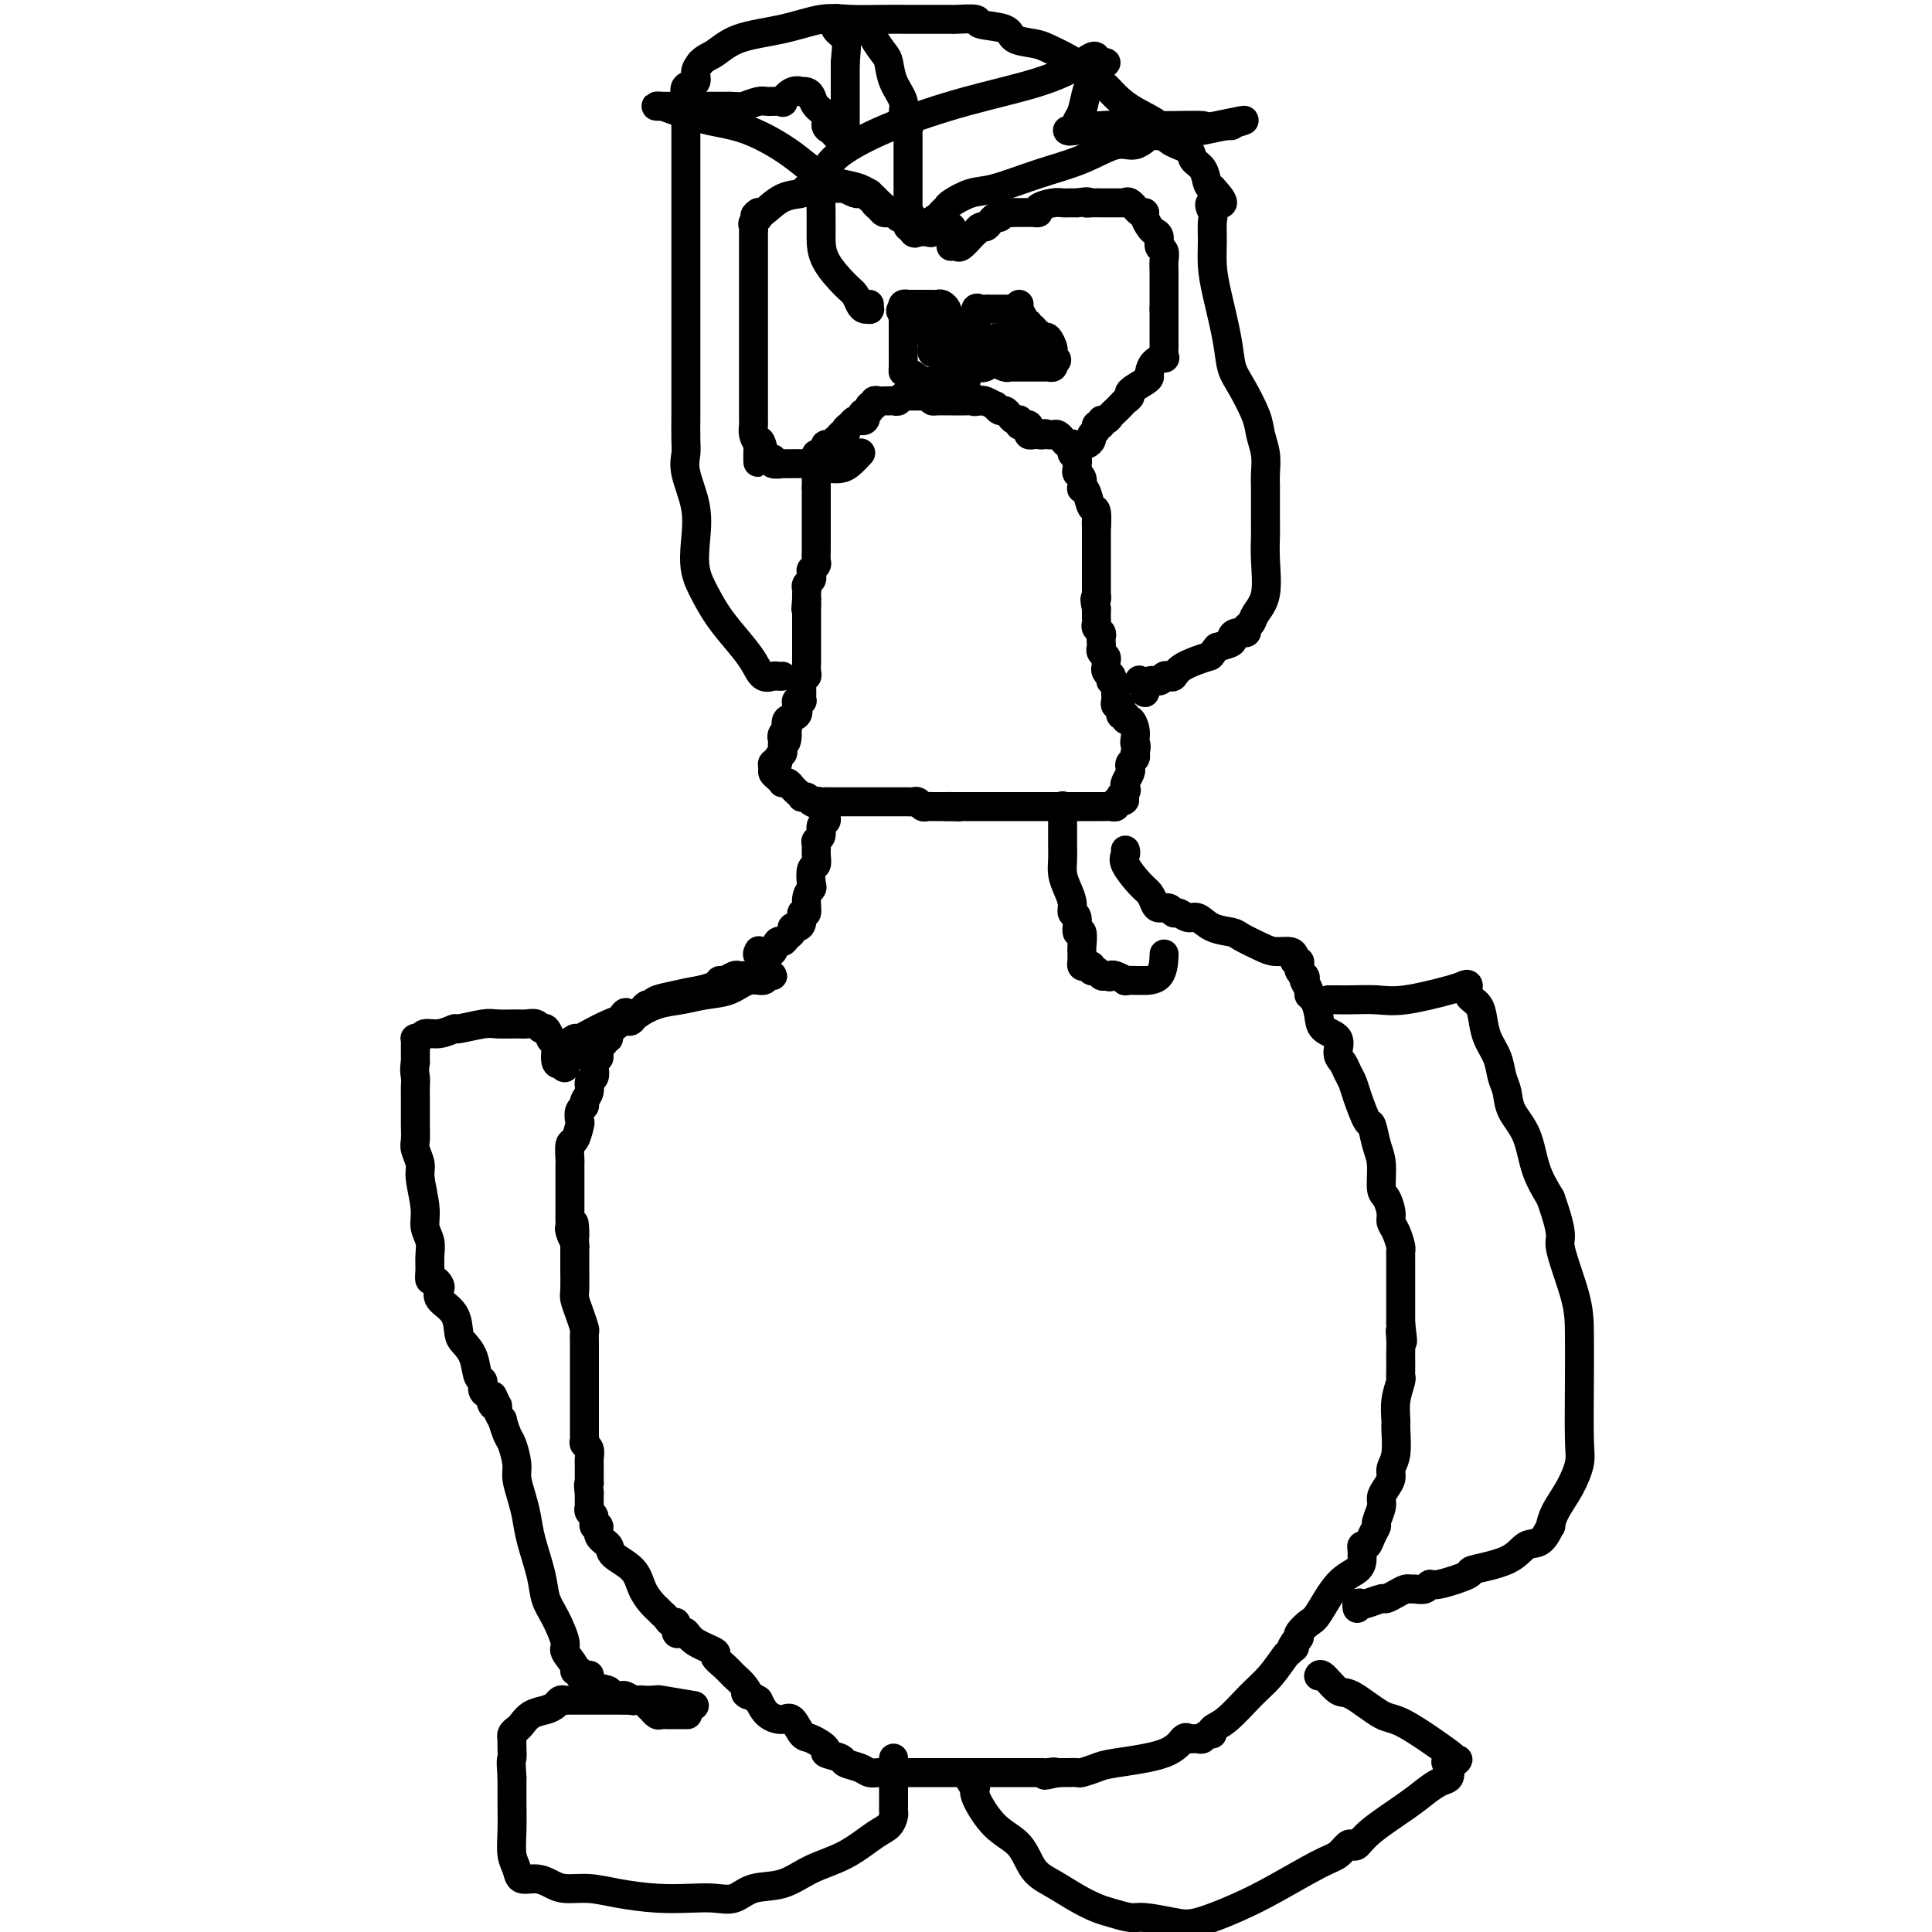 <svg viewBox='0 0 400 400' version='1.1' xmlns='http://www.w3.org/2000/svg' xmlns:xlink='http://www.w3.org/1999/xlink'><g fill='none' stroke='#000000' stroke-width='6' stroke-linecap='round' stroke-linejoin='round'><path d='M193,82c-0.334,-0.000 -0.668,-0.000 -1,0c-0.332,0.000 -0.663,0.000 -1,0c-0.337,-0.000 -0.682,-0.001 -1,0c-0.318,0.001 -0.610,0.004 -1,0c-0.390,-0.004 -0.878,-0.015 -1,0c-0.122,0.015 0.121,0.057 0,0c-0.121,-0.057 -0.606,-0.211 -1,0c-0.394,0.211 -0.697,0.789 -1,1c-0.303,0.211 -0.606,0.057 -1,0c-0.394,-0.057 -0.880,-0.016 -1,0c-0.120,0.016 0.127,0.008 0,0c-0.127,-0.008 -0.626,-0.017 -1,0c-0.374,0.017 -0.622,0.061 -1,0c-0.378,-0.061 -0.886,-0.226 -1,0c-0.114,0.226 0.165,0.844 0,1c-0.165,0.156 -0.775,-0.150 -1,0c-0.225,0.150 -0.064,0.757 0,1c0.064,0.243 0.032,0.121 0,0'/><path d='M180,85c-2.250,0.631 -1.376,0.708 -1,1c0.376,0.292 0.254,0.799 0,1c-0.254,0.201 -0.641,0.096 -1,0c-0.359,-0.096 -0.689,-0.185 -1,0c-0.311,0.185 -0.604,0.642 -1,1c-0.396,0.358 -0.895,0.617 -1,1c-0.105,0.383 0.184,0.891 0,1c-0.184,0.109 -0.842,-0.182 -1,0c-0.158,0.182 0.183,0.836 0,1c-0.183,0.164 -0.889,-0.162 -1,0c-0.111,0.162 0.373,0.813 0,1c-0.373,0.187 -1.602,-0.091 -2,0c-0.398,0.091 0.037,0.550 0,1c-0.037,0.450 -0.546,0.891 -1,1c-0.454,0.109 -0.854,-0.112 -1,0c-0.146,0.112 -0.039,0.559 0,1c0.039,0.441 0.011,0.878 0,1c-0.011,0.122 -0.003,-0.069 0,0c0.003,0.069 0.001,0.400 0,1c-0.001,0.600 -0.000,1.469 0,2c0.000,0.531 0.000,0.723 0,1c-0.000,0.277 -0.000,0.638 0,1'/><path d='M169,101c0.000,1.139 0.000,0.987 0,1c-0.000,0.013 -0.000,0.189 0,1c0.000,0.811 0.000,2.255 0,3c-0.000,0.745 -0.000,0.791 0,1c0.000,0.209 0.000,0.581 0,1c-0.000,0.419 -0.000,0.886 0,1c0.000,0.114 0.000,-0.124 0,0c-0.000,0.124 -0.000,0.612 0,1c0.000,0.388 0.000,0.677 0,1c-0.000,0.323 -0.000,0.682 0,1c0.000,0.318 0.001,0.596 0,1c-0.001,0.404 -0.004,0.935 0,1c0.004,0.065 0.015,-0.337 0,0c-0.015,0.337 -0.057,1.414 0,2c0.057,0.586 0.212,0.682 0,1c-0.212,0.318 -0.793,0.859 -1,1c-0.207,0.141 -0.041,-0.117 0,0c0.041,0.117 -0.041,0.609 0,1c0.041,0.391 0.207,0.682 0,1c-0.207,0.318 -0.788,0.663 -1,1c-0.212,0.337 -0.057,0.668 0,1c0.057,0.332 0.016,0.666 0,1c-0.016,0.334 -0.008,0.667 0,1'/><path d='M167,124c-0.309,3.732 -0.083,1.562 0,1c0.083,-0.562 0.022,0.483 0,1c-0.022,0.517 -0.006,0.506 0,1c0.006,0.494 0.002,1.494 0,2c-0.002,0.506 -0.000,0.516 0,1c0.000,0.484 0.000,1.440 0,2c-0.000,0.560 -0.000,0.724 0,1c0.000,0.276 0.000,0.664 0,1c-0.000,0.336 -0.000,0.618 0,1c0.000,0.382 0.001,0.863 0,1c-0.001,0.137 -0.004,-0.069 0,0c0.004,0.069 0.015,0.414 0,1c-0.015,0.586 -0.057,1.414 0,2c0.057,0.586 0.211,0.931 0,1c-0.211,0.069 -0.789,-0.136 -1,0c-0.211,0.136 -0.057,0.615 0,1c0.057,0.385 0.016,0.678 0,1c-0.016,0.322 -0.008,0.674 0,1c0.008,0.326 0.016,0.625 0,1c-0.016,0.375 -0.055,0.825 0,1c0.055,0.175 0.203,0.073 0,0c-0.203,-0.073 -0.759,-0.119 -1,0c-0.241,0.119 -0.168,0.403 0,1c0.168,0.597 0.430,1.507 0,2c-0.430,0.493 -1.551,0.569 -2,1c-0.449,0.431 -0.224,1.215 0,2'/><path d='M163,151c-0.558,4.421 0.047,1.972 0,1c-0.047,-0.972 -0.745,-0.468 -1,0c-0.255,0.468 -0.067,0.899 0,1c0.067,0.101 0.014,-0.128 0,0c-0.014,0.128 0.011,0.613 0,1c-0.011,0.387 -0.059,0.677 0,1c0.059,0.323 0.226,0.678 0,1c-0.226,0.322 -0.846,0.611 -1,1c-0.154,0.389 0.158,0.877 0,1c-0.158,0.123 -0.784,-0.121 -1,0c-0.216,0.121 -0.020,0.607 0,1c0.020,0.393 -0.135,0.693 0,1c0.135,0.307 0.561,0.621 1,1c0.439,0.379 0.891,0.822 1,1c0.109,0.178 -0.124,0.090 0,0c0.124,-0.090 0.607,-0.182 1,0c0.393,0.182 0.697,0.636 1,1c0.303,0.364 0.606,0.636 1,1c0.394,0.364 0.879,0.819 1,1c0.121,0.181 -0.121,0.087 0,0c0.121,-0.087 0.606,-0.168 1,0c0.394,0.168 0.697,0.584 1,1'/><path d='M168,166c1.416,0.928 0.957,0.249 1,0c0.043,-0.249 0.589,-0.067 1,0c0.411,0.067 0.688,0.018 1,0c0.312,-0.018 0.661,-0.005 1,0c0.339,0.005 0.669,0.001 1,0c0.331,-0.001 0.665,-0.000 1,0c0.335,0.000 0.672,0.000 1,0c0.328,-0.000 0.648,-0.000 1,0c0.352,0.000 0.737,0.000 1,0c0.263,-0.000 0.402,-0.000 1,0c0.598,0.000 1.653,0.000 2,0c0.347,-0.000 -0.013,-0.000 0,0c0.013,0.000 0.399,-0.000 1,0c0.601,0.000 1.418,0.000 2,0c0.582,-0.000 0.929,-0.000 1,0c0.071,0.000 -0.135,0.000 0,0c0.135,-0.000 0.610,-0.000 1,0c0.390,0.000 0.696,0.000 1,0c0.304,-0.000 0.606,-0.001 1,0c0.394,0.001 0.879,0.004 1,0c0.121,-0.004 -0.122,-0.015 0,0c0.122,0.015 0.610,0.057 1,0c0.390,-0.057 0.682,-0.211 1,0c0.318,0.211 0.663,0.789 1,1c0.337,0.211 0.668,0.057 1,0c0.332,-0.057 0.666,-0.015 1,0c0.334,0.015 0.667,0.004 1,0c0.333,-0.004 0.667,-0.001 1,0c0.333,0.001 0.667,0.001 1,0'/><path d='M196,167c4.571,0.155 1.998,0.041 1,0c-0.998,-0.041 -0.422,-0.011 0,0c0.422,0.011 0.692,0.003 1,0c0.308,-0.003 0.656,-0.001 1,0c0.344,0.001 0.684,0.000 1,0c0.316,-0.000 0.610,-0.000 1,0c0.390,0.000 0.878,0.000 1,0c0.122,-0.000 -0.122,-0.000 0,0c0.122,0.000 0.610,0.000 1,0c0.390,-0.000 0.682,-0.000 1,0c0.318,0.000 0.663,0.000 1,0c0.337,-0.000 0.667,-0.000 1,0c0.333,0.000 0.667,0.000 1,0c0.333,-0.000 0.663,-0.000 1,0c0.337,0.000 0.682,0.000 1,0c0.318,-0.000 0.609,-0.000 1,0c0.391,0.000 0.881,0.000 1,0c0.119,-0.000 -0.133,-0.000 0,0c0.133,0.000 0.651,0.000 1,0c0.349,-0.000 0.527,-0.000 1,0c0.473,0.000 1.240,0.000 2,0c0.760,-0.000 1.513,-0.000 2,0c0.487,0.000 0.708,0.000 1,0c0.292,0.000 0.655,-0.000 1,0c0.345,0.000 0.673,0.000 1,0'/><path d='M220,167c3.890,0.000 1.616,0.000 1,0c-0.616,-0.000 0.426,-0.000 1,0c0.574,0.000 0.679,0.000 1,0c0.321,-0.000 0.859,-0.000 1,0c0.141,0.000 -0.116,0.000 0,0c0.116,-0.000 0.605,-0.000 1,0c0.395,0.000 0.697,0.000 1,0c0.303,-0.000 0.606,-0.000 1,0c0.394,0.000 0.880,0.001 1,0c0.120,-0.001 -0.126,-0.004 0,0c0.126,0.004 0.625,0.015 1,0c0.375,-0.015 0.626,-0.056 1,0c0.374,0.056 0.870,0.207 1,0c0.130,-0.207 -0.106,-0.774 0,-1c0.106,-0.226 0.553,-0.113 1,0'/><path d='M232,166c1.797,-0.335 0.289,-0.671 0,-1c-0.289,-0.329 0.641,-0.651 1,-1c0.359,-0.349 0.148,-0.723 0,-1c-0.148,-0.277 -0.232,-0.455 0,-1c0.232,-0.545 0.780,-1.455 1,-2c0.220,-0.545 0.110,-0.723 0,-1c-0.110,-0.277 -0.222,-0.651 0,-1c0.222,-0.349 0.778,-0.671 1,-1c0.222,-0.329 0.111,-0.664 0,-1'/><path d='M235,156c0.467,-1.963 0.135,-1.870 0,-2c-0.135,-0.130 -0.074,-0.484 0,-1c0.074,-0.516 0.159,-1.194 0,-2c-0.159,-0.806 -0.563,-1.740 -1,-2c-0.437,-0.260 -0.905,0.156 -1,0c-0.095,-0.156 0.185,-0.882 0,-1c-0.185,-0.118 -0.834,0.372 -1,0c-0.166,-0.372 0.152,-1.605 0,-2c-0.152,-0.395 -0.773,0.049 -1,0c-0.227,-0.049 -0.061,-0.590 0,-1c0.061,-0.410 0.016,-0.687 0,-1c-0.016,-0.313 -0.005,-0.661 0,-1c0.005,-0.339 0.002,-0.670 0,-1'/><path d='M231,142c-0.841,-2.328 -0.943,-1.149 -1,-1c-0.057,0.149 -0.068,-0.734 0,-1c0.068,-0.266 0.215,0.083 0,0c-0.215,-0.083 -0.794,-0.600 -1,-1c-0.206,-0.400 -0.041,-0.685 0,-1c0.041,-0.315 -0.041,-0.662 0,-1c0.041,-0.338 0.207,-0.668 0,-1c-0.207,-0.332 -0.787,-0.666 -1,-1c-0.213,-0.334 -0.061,-0.667 0,-1c0.061,-0.333 0.030,-0.667 0,-1c-0.030,-0.333 -0.061,-0.666 0,-1c0.061,-0.334 0.212,-0.668 0,-1c-0.212,-0.332 -0.789,-0.663 -1,-1c-0.211,-0.337 -0.057,-0.682 0,-1c0.057,-0.318 0.015,-0.611 0,-1c-0.015,-0.389 -0.004,-0.874 0,-1c0.004,-0.126 0.001,0.107 0,0c-0.001,-0.107 -0.001,-0.553 0,-1'/><path d='M227,126c-0.619,-2.864 -0.166,-2.024 0,-2c0.166,0.024 0.044,-0.767 0,-1c-0.044,-0.233 -0.012,0.093 0,0c0.012,-0.093 0.003,-0.603 0,-1c-0.003,-0.397 -0.001,-0.680 0,-1c0.001,-0.320 0.000,-0.677 0,-1c-0.000,-0.323 -0.000,-0.611 0,-1c0.000,-0.389 0.000,-0.877 0,-1c-0.000,-0.123 -0.000,0.121 0,0c0.000,-0.121 0.000,-0.606 0,-1c-0.000,-0.394 -0.000,-0.697 0,-1c0.000,-0.303 0.000,-0.606 0,-1c-0.000,-0.394 -0.000,-0.879 0,-1c0.000,-0.121 0.000,0.122 0,0c-0.000,-0.122 -0.000,-0.610 0,-1c0.000,-0.390 0.000,-0.682 0,-1c-0.000,-0.318 -0.000,-0.663 0,-1c0.000,-0.337 0.000,-0.668 0,-1c-0.000,-0.332 -0.000,-0.666 0,-1'/><path d='M227,109c-0.013,-2.452 -0.046,-0.083 0,0c0.046,0.083 0.170,-2.119 0,-3c-0.170,-0.881 -0.633,-0.439 -1,-1c-0.367,-0.561 -0.638,-2.125 -1,-3c-0.362,-0.875 -0.815,-1.060 -1,-1c-0.185,0.060 -0.102,0.366 0,0c0.102,-0.366 0.223,-1.404 0,-2c-0.223,-0.596 -0.791,-0.751 -1,-1c-0.209,-0.249 -0.060,-0.592 0,-1c0.060,-0.408 0.030,-0.883 0,-1c-0.030,-0.117 -0.061,0.123 0,0c0.061,-0.123 0.213,-0.608 0,-1c-0.213,-0.392 -0.792,-0.693 -1,-1c-0.208,-0.307 -0.046,-0.622 0,-1c0.046,-0.378 -0.025,-0.818 0,-1c0.025,-0.182 0.147,-0.105 0,0c-0.147,0.105 -0.564,0.238 -1,0c-0.436,-0.238 -0.890,-0.848 -1,-1c-0.110,-0.152 0.125,0.155 0,0c-0.125,-0.155 -0.611,-0.773 -1,-1c-0.389,-0.227 -0.683,-0.065 -1,0c-0.317,0.065 -0.659,0.032 -1,0'/><path d='M217,90c-0.951,-0.465 -0.829,-0.127 -1,0c-0.171,0.127 -0.633,0.045 -1,0c-0.367,-0.045 -0.637,-0.051 -1,0c-0.363,0.051 -0.819,0.158 -1,0c-0.181,-0.158 -0.087,-0.582 0,-1c0.087,-0.418 0.167,-0.830 0,-1c-0.167,-0.170 -0.580,-0.098 -1,0c-0.420,0.098 -0.848,0.223 -1,0c-0.152,-0.223 -0.030,-0.795 0,-1c0.030,-0.205 -0.034,-0.045 0,0c0.034,0.045 0.164,-0.025 0,0c-0.164,0.025 -0.623,0.146 -1,0c-0.377,-0.146 -0.674,-0.560 -1,-1c-0.326,-0.440 -0.683,-0.906 -1,-1c-0.317,-0.094 -0.596,0.185 -1,0c-0.404,-0.185 -0.933,-0.833 -1,-1c-0.067,-0.167 0.328,0.147 0,0c-0.328,-0.147 -1.379,-0.756 -2,-1c-0.621,-0.244 -0.810,-0.122 -1,0'/><path d='M203,83c-2.340,-1.083 -1.191,-0.290 -1,0c0.191,0.290 -0.578,0.078 -1,0c-0.422,-0.078 -0.498,-0.021 -1,0c-0.502,0.021 -1.431,0.006 -2,0c-0.569,-0.006 -0.779,-0.003 -1,0c-0.221,0.003 -0.451,0.008 -1,0c-0.549,-0.008 -1.415,-0.027 -2,0c-0.585,0.027 -0.889,0.100 -1,0c-0.111,-0.100 -0.030,-0.373 0,-1c0.030,-0.627 0.009,-1.608 0,-2c-0.009,-0.392 -0.004,-0.196 0,0'/><path d='M200,49c-0.339,0.006 -0.679,0.012 -1,0c-0.321,-0.012 -0.625,-0.042 -1,0c-0.375,0.042 -0.822,0.155 -1,0c-0.178,-0.155 -0.089,-0.577 0,-1c0.089,-0.423 0.178,-0.845 0,-1c-0.178,-0.155 -0.621,-0.041 -1,0c-0.379,0.041 -0.693,0.011 -1,0c-0.307,-0.011 -0.607,-0.003 -1,0c-0.393,0.003 -0.879,0.001 -1,0c-0.121,-0.001 0.122,-0.000 0,0c-0.122,0.000 -0.610,0.000 -1,0c-0.390,-0.000 -0.683,-0.000 -1,0c-0.317,0.000 -0.659,0.000 -1,0'/><path d='M190,47c-1.714,-0.327 -0.998,-0.144 -1,0c-0.002,0.144 -0.723,0.250 -1,0c-0.277,-0.250 -0.112,-0.855 0,-1c0.112,-0.145 0.171,0.171 0,0c-0.171,-0.171 -0.572,-0.830 -1,-1c-0.428,-0.170 -0.884,0.151 -1,0c-0.116,-0.151 0.110,-0.772 0,-1c-0.110,-0.228 -0.554,-0.064 -1,0c-0.446,0.064 -0.894,0.029 -1,0c-0.106,-0.029 0.130,-0.050 0,0c-0.130,0.050 -0.627,0.171 -1,0c-0.373,-0.171 -0.622,-0.634 -1,-1c-0.378,-0.366 -0.885,-0.634 -1,-1c-0.115,-0.366 0.161,-0.829 0,-1c-0.161,-0.171 -0.760,-0.049 -1,0c-0.240,0.049 -0.120,0.024 0,0'/><path d='M180,41c-1.501,-1.156 -0.252,-1.046 0,-1c0.252,0.046 -0.492,0.026 -1,0c-0.508,-0.026 -0.780,-0.060 -1,0c-0.220,0.060 -0.388,0.212 -1,0c-0.612,-0.212 -1.669,-0.789 -2,-1c-0.331,-0.211 0.065,-0.057 0,0c-0.065,0.057 -0.592,0.015 -1,0c-0.408,-0.015 -0.699,-0.004 -1,0c-0.301,0.004 -0.614,0.000 -1,0c-0.386,-0.000 -0.847,0.004 -1,0c-0.153,-0.004 0.000,-0.014 0,0c-0.000,0.014 -0.154,0.054 -1,0c-0.846,-0.054 -2.384,-0.200 -3,0c-0.616,0.200 -0.309,0.747 -1,1c-0.691,0.253 -2.381,0.211 -4,1c-1.619,0.789 -3.166,2.407 -4,3c-0.834,0.593 -0.955,0.160 -1,0c-0.045,-0.160 -0.013,-0.046 0,0c0.013,0.046 0.006,0.023 0,0'/><path d='M157,44c-1.486,0.951 -0.202,0.828 0,1c0.202,0.172 -0.678,0.637 -1,1c-0.322,0.363 -0.086,0.622 0,1c0.086,0.378 0.023,0.875 0,1c-0.023,0.125 -0.006,-0.121 0,0c0.006,0.121 0.002,0.609 0,1c-0.002,0.391 -0.000,0.685 0,1c0.000,0.315 0.000,0.649 0,1c-0.000,0.351 -0.000,0.717 0,1c0.000,0.283 0.000,0.482 0,1c-0.000,0.518 -0.000,1.355 0,2c0.000,0.645 0.000,1.098 0,2c-0.000,0.902 -0.000,2.254 0,3c0.000,0.746 0.000,0.885 0,1c-0.000,0.115 -0.000,0.207 0,1c0.000,0.793 0.000,2.286 0,3c-0.000,0.714 0.000,0.649 0,1c-0.000,0.351 -0.000,1.119 0,2c0.000,0.881 0.000,1.874 0,2c-0.000,0.126 -0.000,-0.615 0,0c0.000,0.615 0.000,2.585 0,4c-0.000,1.415 -0.000,2.276 0,3c0.000,0.724 0.000,1.310 0,2c-0.000,0.690 -0.000,1.484 0,2c0.000,0.516 0.000,0.753 0,1c-0.000,0.247 -0.001,0.503 0,1c0.001,0.497 0.003,1.235 0,2c-0.003,0.765 -0.011,1.555 0,2c0.011,0.445 0.041,0.543 0,1c-0.041,0.457 -0.155,1.273 0,2c0.155,0.727 0.577,1.363 1,2'/><path d='M157,92c-0.064,7.377 -0.223,1.818 0,0c0.223,-1.818 0.828,0.105 1,1c0.172,0.895 -0.090,0.762 0,1c0.090,0.238 0.530,0.848 1,1c0.470,0.152 0.969,-0.156 1,0c0.031,0.156 -0.406,0.774 0,1c0.406,0.226 1.657,0.061 2,0c0.343,-0.061 -0.220,-0.017 0,0c0.220,0.017 1.225,0.008 2,0c0.775,-0.008 1.321,-0.016 2,0c0.679,0.016 1.490,0.057 2,0c0.510,-0.057 0.717,-0.211 1,0c0.283,0.211 0.642,0.787 1,1c0.358,0.213 0.716,0.064 1,0c0.284,-0.064 0.493,-0.042 1,0c0.507,0.042 1.311,0.104 2,0c0.689,-0.104 1.262,-0.374 2,-1c0.738,-0.626 1.639,-1.607 2,-2c0.361,-0.393 0.180,-0.196 0,0'/><path d='M197,51c-0.097,0.014 -0.194,0.028 0,0c0.194,-0.028 0.678,-0.097 1,0c0.322,0.097 0.482,0.362 1,0c0.518,-0.362 1.396,-1.350 2,-2c0.604,-0.650 0.935,-0.961 1,-1c0.065,-0.039 -0.137,0.196 0,0c0.137,-0.196 0.614,-0.822 1,-1c0.386,-0.178 0.681,0.092 1,0c0.319,-0.092 0.663,-0.547 1,-1c0.337,-0.453 0.668,-0.906 1,-1c0.332,-0.094 0.665,0.171 1,0c0.335,-0.171 0.671,-0.778 1,-1c0.329,-0.222 0.651,-0.060 1,0c0.349,0.060 0.725,0.017 1,0c0.275,-0.017 0.449,-0.007 1,0c0.551,0.007 1.477,0.012 2,0c0.523,-0.012 0.641,-0.042 1,0c0.359,0.042 0.960,0.155 1,0c0.040,-0.155 -0.481,-0.577 0,-1c0.481,-0.423 1.964,-0.845 3,-1c1.036,-0.155 1.625,-0.042 2,0c0.375,0.042 0.536,0.012 1,0c0.464,-0.012 1.232,-0.006 2,0'/><path d='M223,42c3.057,-0.464 2.199,-0.124 2,0c-0.199,0.124 0.261,0.033 1,0c0.739,-0.033 1.756,-0.009 2,0c0.244,0.009 -0.284,0.002 0,0c0.284,-0.002 1.382,-0.000 2,0c0.618,0.000 0.756,-0.002 1,0c0.244,0.002 0.594,0.008 1,0c0.406,-0.008 0.869,-0.031 1,0c0.131,0.031 -0.071,0.115 0,0c0.071,-0.115 0.414,-0.431 1,0c0.586,0.431 1.413,1.607 2,2c0.587,0.393 0.932,0.002 1,0c0.068,-0.002 -0.140,0.385 0,1c0.140,0.615 0.630,1.459 1,2c0.370,0.541 0.621,0.777 1,1c0.379,0.223 0.886,0.431 1,1c0.114,0.569 -0.166,1.499 0,2c0.166,0.501 0.776,0.572 1,1c0.224,0.428 0.060,1.214 0,2c-0.060,0.786 -0.016,1.573 0,2c0.016,0.427 0.004,0.496 0,1c-0.004,0.504 -0.001,1.445 0,2c0.001,0.555 0.000,0.726 0,1c-0.000,0.274 -0.000,0.651 0,1c0.000,0.349 0.000,0.671 0,1c-0.000,0.329 -0.000,0.665 0,1c0.000,0.335 0.000,0.667 0,1'/><path d='M241,64c0.000,2.010 0.000,1.035 0,1c-0.000,-0.035 -0.000,0.870 0,1c0.000,0.130 0.000,-0.513 0,0c-0.000,0.513 -0.001,2.184 0,3c0.001,0.816 0.002,0.778 0,1c-0.002,0.222 -0.007,0.702 0,1c0.007,0.298 0.026,0.412 0,1c-0.026,0.588 -0.098,1.649 0,2c0.098,0.351 0.365,-0.009 0,0c-0.365,0.009 -1.363,0.387 -2,1c-0.637,0.613 -0.912,1.459 -1,2c-0.088,0.541 0.012,0.775 0,1c-0.012,0.225 -0.136,0.442 -1,1c-0.864,0.558 -2.469,1.459 -3,2c-0.531,0.541 0.012,0.722 0,1c-0.012,0.278 -0.580,0.653 -1,1c-0.420,0.347 -0.691,0.666 -1,1c-0.309,0.334 -0.656,0.682 -1,1c-0.344,0.318 -0.685,0.606 -1,1c-0.315,0.394 -0.605,0.893 -1,1c-0.395,0.107 -0.894,-0.179 -1,0c-0.106,0.179 0.183,0.821 0,1c-0.183,0.179 -0.836,-0.106 -1,0c-0.164,0.106 0.163,0.603 0,1c-0.163,0.397 -0.814,0.695 -1,1c-0.186,0.305 0.094,0.618 0,1c-0.094,0.382 -0.561,0.834 -1,1c-0.439,0.166 -0.849,0.045 -1,0c-0.151,-0.045 -0.043,-0.013 0,0c0.043,0.013 0.022,0.006 0,0'/><path d='M224,92c-2.333,2.333 -1.167,1.167 0,0'/><path d='M210,64c-0.372,0.000 -0.744,0.000 -1,0c-0.256,-0.000 -0.397,-0.000 -1,0c-0.603,0.000 -1.667,0.001 -2,0c-0.333,-0.001 0.065,-0.002 0,0c-0.065,0.002 -0.592,0.009 -1,0c-0.408,-0.009 -0.698,-0.032 -1,0c-0.302,0.032 -0.616,0.121 -1,0c-0.384,-0.121 -0.839,-0.450 -1,0c-0.161,0.450 -0.029,1.679 0,2c0.029,0.321 -0.044,-0.264 0,0c0.044,0.264 0.204,1.379 0,2c-0.204,0.621 -0.773,0.749 -1,1c-0.227,0.251 -0.114,0.626 0,1'/><path d='M201,70c-0.314,0.881 -0.098,0.082 0,0c0.098,-0.082 0.078,0.552 0,1c-0.078,0.448 -0.214,0.709 0,1c0.214,0.291 0.778,0.613 1,1c0.222,0.387 0.100,0.839 0,1c-0.100,0.161 -0.180,0.029 0,0c0.180,-0.029 0.621,0.044 1,0c0.379,-0.044 0.697,-0.204 1,0c0.303,0.204 0.592,0.773 1,1c0.408,0.227 0.935,0.113 1,0c0.065,-0.113 -0.332,-0.227 0,0c0.332,0.227 1.393,0.793 2,1c0.607,0.207 0.762,0.056 1,0c0.238,-0.056 0.560,-0.015 1,0c0.440,0.015 0.996,0.004 1,0c0.004,-0.004 -0.546,-0.001 0,0c0.546,0.001 2.189,0.001 3,0c0.811,-0.001 0.792,-0.003 1,0c0.208,0.003 0.643,0.011 1,0c0.357,-0.011 0.634,-0.041 1,0c0.366,0.041 0.819,0.155 1,0c0.181,-0.155 0.091,-0.577 0,-1'/><path d='M218,75c1.546,-0.395 0.411,-0.884 0,-1c-0.411,-0.116 -0.099,0.140 0,0c0.099,-0.140 -0.016,-0.678 0,-1c0.016,-0.322 0.163,-0.430 0,-1c-0.163,-0.570 -0.636,-1.602 -1,-2c-0.364,-0.398 -0.618,-0.163 -1,0c-0.382,0.163 -0.891,0.255 -1,0c-0.109,-0.255 0.182,-0.857 0,-1c-0.182,-0.143 -0.837,0.173 -1,0c-0.163,-0.173 0.166,-0.834 0,-1c-0.166,-0.166 -0.828,0.162 -1,0c-0.172,-0.162 0.146,-0.813 0,-1c-0.146,-0.187 -0.756,0.089 -1,0c-0.244,-0.089 -0.122,-0.545 0,-1'/><path d='M212,66c-0.868,-1.287 -0.037,-0.005 0,0c0.037,0.005 -0.721,-1.268 -1,-2c-0.279,-0.732 -0.080,-0.923 0,-1c0.080,-0.077 0.040,-0.038 0,0'/><path d='M197,68c-0.030,-0.303 -0.060,-0.606 0,-1c0.060,-0.394 0.209,-0.880 0,-1c-0.209,-0.120 -0.777,0.126 -1,0c-0.223,-0.126 -0.101,-0.622 0,-1c0.101,-0.378 0.182,-0.637 0,-1c-0.182,-0.363 -0.626,-0.829 -1,-1c-0.374,-0.171 -0.678,-0.046 -1,0c-0.322,0.046 -0.663,0.012 -1,0c-0.337,-0.012 -0.669,-0.003 -1,0c-0.331,0.003 -0.662,0.001 -1,0c-0.338,-0.001 -0.683,-0.001 -1,0c-0.317,0.001 -0.607,0.003 -1,0c-0.393,-0.003 -0.889,-0.011 -1,0c-0.111,0.011 0.162,0.041 0,0c-0.162,-0.041 -0.761,-0.155 -1,0c-0.239,0.155 -0.120,0.577 0,1'/><path d='M187,64c-1.083,0.317 -0.290,0.610 0,1c0.290,0.390 0.078,0.878 0,1c-0.078,0.122 -0.021,-0.121 0,0c0.021,0.121 0.006,0.606 0,1c-0.006,0.394 -0.001,0.696 0,1c0.001,0.304 0.000,0.610 0,1c-0.000,0.390 -0.000,0.865 0,1c0.000,0.135 -0.000,-0.071 0,0c0.000,0.071 0.000,0.418 0,1c-0.000,0.582 -0.000,1.400 0,2c0.000,0.600 0.002,0.982 0,1c-0.002,0.018 -0.006,-0.330 0,0c0.006,0.330 0.022,1.336 0,2c-0.022,0.664 -0.083,0.987 0,1c0.083,0.013 0.309,-0.282 1,0c0.691,0.282 1.845,1.141 3,2'/><path d='M191,79c0.698,0.464 0.442,0.124 1,0c0.558,-0.124 1.929,-0.032 3,0c1.071,0.032 1.842,0.006 2,0c0.158,-0.006 -0.297,0.010 0,0c0.297,-0.010 1.347,-0.044 2,0c0.653,0.044 0.908,0.167 1,0c0.092,-0.167 0.022,-0.623 0,-1c-0.022,-0.377 0.004,-0.675 0,-1c-0.004,-0.325 -0.039,-0.679 0,-1c0.039,-0.321 0.150,-0.611 0,-1c-0.150,-0.389 -0.561,-0.878 -1,-1c-0.439,-0.122 -0.905,0.121 -1,0c-0.095,-0.121 0.182,-0.607 0,-1c-0.182,-0.393 -0.822,-0.693 -1,-1c-0.178,-0.307 0.106,-0.621 0,-1c-0.106,-0.379 -0.602,-0.823 -1,-1c-0.398,-0.177 -0.699,-0.089 -1,0'/><path d='M195,70c-0.616,-1.210 -0.155,0.265 0,1c0.155,0.735 0.003,0.730 0,1c-0.003,0.270 0.143,0.815 0,1c-0.143,0.185 -0.574,0.008 -1,0c-0.426,-0.008 -0.845,0.152 -1,0c-0.155,-0.152 -0.044,-0.615 0,-1c0.044,-0.385 0.022,-0.693 0,-1'/><path d='M193,71c-0.249,-0.502 0.129,-0.759 0,-1c-0.129,-0.241 -0.766,-0.468 -1,-1c-0.234,-0.532 -0.064,-1.369 0,-2c0.064,-0.631 0.021,-1.055 0,-1c-0.021,0.055 -0.021,0.590 0,1c0.021,0.410 0.064,0.694 0,1c-0.064,0.306 -0.234,0.632 0,1c0.234,0.368 0.871,0.777 1,1c0.129,0.223 -0.250,0.260 0,1c0.250,0.740 1.128,2.184 2,3c0.872,0.816 1.738,1.003 2,1c0.262,-0.003 -0.079,-0.197 0,0c0.079,0.197 0.580,0.784 1,1c0.420,0.216 0.760,0.059 1,0c0.240,-0.059 0.379,-0.021 1,0c0.621,0.021 1.723,0.026 2,0c0.277,-0.026 -0.272,-0.084 0,0c0.272,0.084 1.363,0.310 2,0c0.637,-0.310 0.818,-1.155 1,-2'/><path d='M205,74c1.309,-0.266 1.083,0.070 1,0c-0.083,-0.070 -0.022,-0.544 0,-1c0.022,-0.456 0.006,-0.892 0,-1c-0.006,-0.108 -0.002,0.112 0,0c0.002,-0.112 0.001,-0.556 0,-1'/><path d='M206,71c0.106,-0.685 -0.130,-0.898 0,-1c0.130,-0.102 0.627,-0.094 1,0c0.373,0.094 0.621,0.274 1,0c0.379,-0.274 0.890,-1.002 1,-1c0.110,0.002 -0.181,0.735 0,1c0.181,0.265 0.832,0.061 1,0c0.168,-0.061 -0.148,0.022 0,0c0.148,-0.022 0.761,-0.150 1,0c0.239,0.150 0.103,0.579 0,1c-0.103,0.421 -0.172,0.835 0,1c0.172,0.165 0.586,0.083 1,0'/><path d='M212,72c1.156,0.156 1.044,0.044 1,0c-0.044,-0.044 -0.022,-0.022 0,0'/><path d='M171,166c0.001,0.447 0.001,0.893 0,1c-0.001,0.107 -0.004,-0.127 0,0c0.004,0.127 0.016,0.615 0,1c-0.016,0.385 -0.061,0.667 0,1c0.061,0.333 0.227,0.719 0,1c-0.227,0.281 -0.846,0.459 -1,1c-0.154,0.541 0.156,1.445 0,2c-0.156,0.555 -0.777,0.763 -1,1c-0.223,0.237 -0.046,0.505 0,1c0.046,0.495 -0.039,1.217 0,2c0.039,0.783 0.203,1.626 0,2c-0.203,0.374 -0.771,0.280 -1,1c-0.229,0.720 -0.118,2.254 0,3c0.118,0.746 0.243,0.704 0,1c-0.243,0.296 -0.852,0.931 -1,2c-0.148,1.069 0.167,2.573 0,3c-0.167,0.427 -0.814,-0.222 -1,0c-0.186,0.222 0.091,1.316 0,2c-0.091,0.684 -0.549,0.958 -1,1c-0.451,0.042 -0.894,-0.148 -1,0c-0.106,0.148 0.126,0.636 0,1c-0.126,0.364 -0.611,0.605 -1,1c-0.389,0.395 -0.682,0.943 -1,1c-0.318,0.057 -0.660,-0.377 -1,0c-0.340,0.377 -0.679,1.565 -1,2c-0.321,0.435 -0.625,0.117 -1,0c-0.375,-0.117 -0.821,-0.033 -1,0c-0.179,0.033 -0.089,0.017 0,0'/><path d='M158,197c-1.622,1.244 -1.178,0.356 -1,0c0.178,-0.356 0.089,-0.178 0,0'/><path d='M220,167c0.000,-0.155 0.000,-0.309 0,0c-0.000,0.309 -0.001,1.083 0,2c0.001,0.917 0.003,1.978 0,3c-0.003,1.022 -0.011,2.006 0,3c0.011,0.994 0.040,1.997 0,3c-0.040,1.003 -0.150,2.007 0,3c0.150,0.993 0.561,1.977 1,3c0.439,1.023 0.906,2.085 1,3c0.094,0.915 -0.185,1.681 0,2c0.185,0.319 0.834,0.190 1,1c0.166,0.810 -0.152,2.560 0,3c0.152,0.440 0.773,-0.429 1,0c0.227,0.429 0.060,2.157 0,3c-0.060,0.843 -0.013,0.800 0,1c0.013,0.200 -0.007,0.641 0,1c0.007,0.359 0.039,0.636 0,1c-0.039,0.364 -0.151,0.814 0,1c0.151,0.186 0.565,0.106 1,0c0.435,-0.106 0.890,-0.238 1,0c0.110,0.238 -0.125,0.847 0,1c0.125,0.153 0.611,-0.151 1,0c0.389,0.151 0.683,0.757 1,1c0.317,0.243 0.659,0.121 1,0'/><path d='M229,202c0.974,0.480 0.910,0.181 1,0c0.090,-0.181 0.336,-0.245 1,0c0.664,0.245 1.747,0.797 2,1c0.253,0.203 -0.325,0.057 0,0c0.325,-0.057 1.551,-0.026 3,0c1.449,0.026 3.121,0.045 4,-1c0.879,-1.045 0.965,-3.156 1,-4c0.035,-0.844 0.017,-0.422 0,0'/><path d='M233,176c0.077,0.305 0.153,0.610 0,1c-0.153,0.390 -0.537,0.865 0,2c0.537,1.135 1.993,2.930 3,4c1.007,1.070 1.565,1.415 2,2c0.435,0.585 0.746,1.409 1,2c0.254,0.591 0.452,0.947 1,1c0.548,0.053 1.445,-0.198 2,0c0.555,0.198 0.769,0.844 1,1c0.231,0.156 0.478,-0.179 1,0c0.522,0.179 1.317,0.873 2,1c0.683,0.127 1.254,-0.313 2,0c0.746,0.313 1.669,1.380 3,2c1.331,0.620 3.071,0.792 4,1c0.929,0.208 1.048,0.451 2,1c0.952,0.549 2.737,1.405 4,2c1.263,0.595 2.002,0.929 3,1c0.998,0.071 2.253,-0.122 3,0c0.747,0.122 0.984,0.557 1,1c0.016,0.443 -0.189,0.892 0,1c0.189,0.108 0.772,-0.126 1,0c0.228,0.126 0.100,0.611 0,1c-0.100,0.389 -0.171,0.683 0,1c0.171,0.317 0.586,0.659 1,1'/><path d='M270,202c0.481,0.741 0.184,0.095 0,0c-0.184,-0.095 -0.256,0.361 0,1c0.256,0.639 0.840,1.459 1,2c0.160,0.541 -0.103,0.801 0,1c0.103,0.199 0.573,0.336 1,1c0.427,0.664 0.811,1.854 1,3c0.189,1.146 0.183,2.246 1,3c0.817,0.754 2.457,1.160 3,2c0.543,0.840 -0.010,2.112 0,3c0.010,0.888 0.584,1.391 1,2c0.416,0.609 0.675,1.323 1,2c0.325,0.677 0.717,1.318 1,2c0.283,0.682 0.458,1.405 1,3c0.542,1.595 1.451,4.063 2,5c0.549,0.937 0.738,0.343 1,1c0.262,0.657 0.596,2.564 1,4c0.404,1.436 0.878,2.401 1,4c0.122,1.599 -0.108,3.831 0,5c0.108,1.169 0.555,1.276 1,2c0.445,0.724 0.890,2.064 1,3c0.110,0.936 -0.114,1.467 0,2c0.114,0.533 0.566,1.068 1,2c0.434,0.932 0.848,2.261 1,3c0.152,0.739 0.041,0.889 0,1c-0.041,0.111 -0.011,0.184 0,1c0.011,0.816 0.003,2.376 0,3c-0.003,0.624 -0.001,0.314 0,1c0.001,0.686 0.000,2.370 0,4c-0.000,1.630 -0.000,3.208 0,4c0.000,0.792 0.000,0.798 0,1c-0.000,0.202 -0.000,0.601 0,1'/><path d='M290,274c0.774,6.164 0.207,3.074 0,2c-0.207,-1.074 -0.056,-0.130 0,1c0.056,1.130 0.016,2.447 0,3c-0.016,0.553 -0.008,0.341 0,1c0.008,0.659 0.016,2.187 0,3c-0.016,0.813 -0.057,0.911 0,1c0.057,0.089 0.213,0.170 0,1c-0.213,0.830 -0.793,2.411 -1,4c-0.207,1.589 -0.041,3.188 0,4c0.041,0.812 -0.044,0.836 0,2c0.044,1.164 0.218,3.467 0,5c-0.218,1.533 -0.828,2.296 -1,3c-0.172,0.704 0.093,1.348 0,2c-0.093,0.652 -0.546,1.312 -1,2c-0.454,0.688 -0.909,1.405 -1,2c-0.091,0.595 0.183,1.067 0,2c-0.183,0.933 -0.823,2.326 -1,3c-0.177,0.674 0.110,0.628 0,1c-0.110,0.372 -0.618,1.160 -1,2c-0.382,0.840 -0.638,1.730 -1,2c-0.362,0.270 -0.830,-0.079 -1,0c-0.170,0.079 -0.043,0.587 0,1c0.043,0.413 0.002,0.730 0,1c-0.002,0.270 0.036,0.491 0,1c-0.036,0.509 -0.147,1.306 -1,2c-0.853,0.694 -2.450,1.285 -4,3c-1.550,1.715 -3.055,4.552 -4,6c-0.945,1.448 -1.331,1.505 -2,2c-0.669,0.495 -1.620,1.427 -2,2c-0.380,0.573 -0.190,0.786 0,1'/><path d='M269,339c-2.853,4.339 -1.484,1.685 -1,1c0.484,-0.685 0.083,0.599 0,1c-0.083,0.401 0.153,-0.082 0,0c-0.153,0.082 -0.694,0.729 -1,1c-0.306,0.271 -0.377,0.166 -1,1c-0.623,0.834 -1.798,2.606 -3,4c-1.202,1.394 -2.430,2.411 -4,4c-1.570,1.589 -3.481,3.750 -5,5c-1.519,1.250 -2.645,1.589 -3,2c-0.355,0.411 0.060,0.895 0,1c-0.060,0.105 -0.594,-0.168 -1,0c-0.406,0.168 -0.682,0.778 -1,1c-0.318,0.222 -0.676,0.057 -1,0c-0.324,-0.057 -0.615,-0.006 -1,0c-0.385,0.006 -0.866,-0.034 -1,0c-0.134,0.034 0.079,0.141 0,0c-0.079,-0.141 -0.449,-0.532 -1,0c-0.551,0.532 -1.284,1.985 -4,3c-2.716,1.015 -7.414,1.593 -10,2c-2.586,0.407 -3.060,0.645 -4,1c-0.940,0.355 -2.346,0.827 -3,1c-0.654,0.173 -0.557,0.046 -1,0c-0.443,-0.046 -1.427,-0.012 -2,0c-0.573,0.012 -0.735,0.004 -1,0c-0.265,-0.004 -0.632,-0.002 -1,0'/><path d='M219,367c-4.821,1.083 -1.872,0.290 -1,0c0.872,-0.290 -0.333,-0.078 -1,0c-0.667,0.078 -0.794,0.021 -1,0c-0.206,-0.021 -0.489,-0.006 -1,0c-0.511,0.006 -1.249,0.001 -2,0c-0.751,-0.001 -1.514,-0.000 -3,0c-1.486,0.000 -3.694,0.000 -5,0c-1.306,-0.000 -1.711,-0.000 -3,0c-1.289,0.000 -3.462,0.000 -5,0c-1.538,-0.000 -2.439,-0.000 -3,0c-0.561,0.000 -0.780,-0.000 -1,0c-0.220,0.000 -0.439,0.000 -1,0c-0.561,-0.000 -1.464,-0.000 -2,0c-0.536,0.000 -0.706,0.000 -1,0c-0.294,-0.000 -0.712,-0.000 -1,0c-0.288,0.000 -0.448,0.001 -1,0c-0.552,-0.001 -1.497,-0.003 -2,0c-0.503,0.003 -0.563,0.012 -1,0c-0.437,-0.012 -1.252,-0.045 -2,0c-0.748,0.045 -1.428,0.166 -2,0c-0.572,-0.166 -1.037,-0.621 -2,-1c-0.963,-0.379 -2.426,-0.683 -3,-1c-0.574,-0.317 -0.261,-0.646 -1,-1c-0.739,-0.354 -2.530,-0.733 -3,-1c-0.470,-0.267 0.381,-0.421 0,-1c-0.381,-0.579 -1.992,-1.582 -3,-2c-1.008,-0.418 -1.411,-0.250 -2,-1c-0.589,-0.750 -1.364,-2.418 -2,-3c-0.636,-0.582 -1.133,-0.080 -2,0c-0.867,0.080 -2.105,-0.263 -3,-1c-0.895,-0.737 -1.448,-1.869 -2,-3'/><path d='M157,352c-3.977,-2.452 -2.419,-1.081 -2,-1c0.419,0.081 -0.301,-1.129 -1,-2c-0.699,-0.871 -1.378,-1.402 -2,-2c-0.622,-0.598 -1.189,-1.264 -2,-2c-0.811,-0.736 -1.866,-1.543 -2,-2c-0.134,-0.457 0.654,-0.565 0,-1c-0.654,-0.435 -2.749,-1.196 -4,-2c-1.251,-0.804 -1.659,-1.651 -2,-2c-0.341,-0.349 -0.616,-0.202 -1,0c-0.384,0.202 -0.876,0.458 -1,0c-0.124,-0.458 0.121,-1.629 0,-2c-0.121,-0.371 -0.609,0.057 -1,0c-0.391,-0.057 -0.686,-0.597 -1,-1c-0.314,-0.403 -0.648,-0.667 -1,-1c-0.352,-0.333 -0.722,-0.736 -1,-1c-0.278,-0.264 -0.465,-0.388 -1,-1c-0.535,-0.612 -1.419,-1.710 -2,-3c-0.581,-1.290 -0.858,-2.770 -2,-4c-1.142,-1.230 -3.147,-2.208 -4,-3c-0.853,-0.792 -0.553,-1.396 -1,-2c-0.447,-0.604 -1.640,-1.208 -2,-2c-0.360,-0.792 0.114,-1.772 0,-2c-0.114,-0.228 -0.815,0.294 -1,0c-0.185,-0.294 0.147,-1.406 0,-2c-0.147,-0.594 -0.771,-0.670 -1,-1c-0.229,-0.330 -0.061,-0.913 0,-1c0.061,-0.087 0.017,0.323 0,0c-0.017,-0.323 -0.005,-1.378 0,-2c0.005,-0.622 0.002,-0.811 0,-1'/><path d='M122,309c-0.309,-1.858 -0.083,-2.003 0,-2c0.083,0.003 0.022,0.155 0,0c-0.022,-0.155 -0.006,-0.615 0,-1c0.006,-0.385 0.001,-0.694 0,-1c-0.001,-0.306 0.001,-0.611 0,-1c-0.001,-0.389 -0.004,-0.864 0,-1c0.004,-0.136 0.015,0.066 0,0c-0.015,-0.066 -0.057,-0.399 0,-1c0.057,-0.601 0.211,-1.469 0,-2c-0.211,-0.531 -0.789,-0.724 -1,-1c-0.211,-0.276 -0.057,-0.635 0,-1c0.057,-0.365 0.015,-0.735 0,-1c-0.015,-0.265 -0.004,-0.426 0,-1c0.004,-0.574 0.001,-1.562 0,-2c-0.001,-0.438 -0.000,-0.327 0,-1c0.000,-0.673 0.000,-2.129 0,-3c-0.000,-0.871 -0.000,-1.157 0,-2c0.000,-0.843 0.000,-2.242 0,-3c-0.000,-0.758 -0.000,-0.876 0,-1c0.000,-0.124 0.001,-0.255 0,-1c-0.001,-0.745 -0.003,-2.103 0,-3c0.003,-0.897 0.011,-1.333 0,-2c-0.011,-0.667 -0.041,-1.566 0,-2c0.041,-0.434 0.155,-0.403 0,-1c-0.155,-0.597 -0.577,-1.822 -1,-3c-0.423,-1.178 -0.845,-2.310 -1,-3c-0.155,-0.690 -0.041,-0.937 0,-2c0.041,-1.063 0.011,-2.940 0,-4c-0.011,-1.060 -0.003,-1.303 0,-2c0.003,-0.697 0.002,-1.849 0,-3'/><path d='M119,258c-0.403,-8.296 0.088,-3.536 0,-2c-0.088,1.536 -0.756,-0.151 -1,-1c-0.244,-0.849 -0.065,-0.860 0,-1c0.065,-0.140 0.018,-0.408 0,-1c-0.018,-0.592 -0.005,-1.508 0,-2c0.005,-0.492 0.001,-0.560 0,-1c-0.001,-0.440 -0.000,-1.253 0,-2c0.000,-0.747 -0.001,-1.427 0,-2c0.001,-0.573 0.003,-1.041 0,-2c-0.003,-0.959 -0.011,-2.411 0,-3c0.011,-0.589 0.042,-0.314 0,-1c-0.042,-0.686 -0.156,-2.334 0,-3c0.156,-0.666 0.582,-0.350 1,-1c0.418,-0.650 0.829,-2.268 1,-3c0.171,-0.732 0.102,-0.580 0,-1c-0.102,-0.420 -0.239,-1.412 0,-2c0.239,-0.588 0.852,-0.773 1,-1c0.148,-0.227 -0.170,-0.497 0,-1c0.170,-0.503 0.829,-1.239 1,-2c0.171,-0.761 -0.146,-1.547 0,-2c0.146,-0.453 0.756,-0.573 1,-1c0.244,-0.427 0.122,-1.161 0,-2c-0.122,-0.839 -0.243,-1.784 0,-2c0.243,-0.216 0.848,0.296 1,0c0.152,-0.296 -0.151,-1.399 0,-2c0.151,-0.601 0.757,-0.699 1,-1c0.243,-0.301 0.123,-0.804 0,-1c-0.123,-0.196 -0.249,-0.083 0,0c0.249,0.083 0.875,0.138 1,0c0.125,-0.138 -0.250,-0.468 0,-1c0.250,-0.532 1.125,-1.266 2,-2'/><path d='M128,212c1.943,-4.102 1.800,-1.859 2,-1c0.200,0.859 0.744,0.332 1,0c0.256,-0.332 0.224,-0.469 1,-1c0.776,-0.531 2.360,-1.457 4,-2c1.640,-0.543 3.336,-0.705 5,-1c1.664,-0.295 3.296,-0.724 5,-1c1.704,-0.276 3.481,-0.400 5,-1c1.519,-0.600 2.782,-1.678 4,-2c1.218,-0.322 2.391,0.110 3,0c0.609,-0.110 0.654,-0.761 1,-1c0.346,-0.239 0.994,-0.064 1,0c0.006,0.064 -0.628,0.017 -1,0c-0.372,-0.017 -0.481,-0.004 -1,0c-0.519,0.004 -1.447,0.000 -2,0c-0.553,-0.000 -0.729,0.004 -1,0c-0.271,-0.004 -0.636,-0.016 -1,0c-0.364,0.016 -0.726,0.060 -1,0c-0.274,-0.060 -0.460,-0.223 -1,0c-0.540,0.223 -1.433,0.833 -2,1c-0.567,0.167 -0.806,-0.109 -1,0c-0.194,0.109 -0.341,0.603 -1,1c-0.659,0.397 -1.829,0.699 -3,1'/><path d='M145,205c-2.918,0.491 -3.713,0.719 -5,1c-1.287,0.281 -3.066,0.614 -4,1c-0.934,0.386 -1.024,0.826 -1,1c0.024,0.174 0.161,0.084 0,0c-0.161,-0.084 -0.621,-0.162 -1,0c-0.379,0.162 -0.678,0.565 -1,1c-0.322,0.435 -0.669,0.903 -1,1c-0.331,0.097 -0.648,-0.178 -1,0c-0.352,0.178 -0.738,0.808 -1,1c-0.262,0.192 -0.398,-0.054 -1,0c-0.602,0.054 -1.668,0.410 -3,1c-1.332,0.590 -2.930,1.415 -4,2c-1.070,0.585 -1.611,0.930 -2,1c-0.389,0.070 -0.626,-0.135 -1,0c-0.374,0.135 -0.885,0.608 -1,1c-0.115,0.392 0.166,0.702 0,1c-0.166,0.298 -0.779,0.585 -1,1c-0.221,0.415 -0.049,0.956 0,1c0.049,0.044 -0.025,-0.411 0,0c0.025,0.411 0.150,1.689 0,2c-0.150,0.311 -0.575,-0.344 -1,-1'/><path d='M116,220c-0.708,0.710 -0.977,-0.014 -1,-1c-0.023,-0.986 0.201,-2.235 0,-3c-0.201,-0.765 -0.826,-1.046 -1,-1c-0.174,0.046 0.105,0.419 0,0c-0.105,-0.419 -0.592,-1.629 -1,-2c-0.408,-0.371 -0.735,0.097 -1,0c-0.265,-0.097 -0.466,-0.759 -1,-1c-0.534,-0.241 -1.401,-0.060 -2,0c-0.599,0.060 -0.929,0.001 -2,0c-1.071,-0.001 -2.884,0.056 -4,0c-1.116,-0.056 -1.535,-0.226 -3,0c-1.465,0.226 -3.975,0.849 -5,1c-1.025,0.151 -0.566,-0.170 -1,0c-0.434,0.170 -1.763,0.830 -3,1c-1.237,0.170 -2.384,-0.151 -3,0c-0.616,0.151 -0.701,0.776 -1,1c-0.299,0.224 -0.812,0.049 -1,0c-0.188,-0.049 -0.050,0.028 0,0c0.050,-0.028 0.013,-0.162 0,0c-0.013,0.162 -0.004,0.621 0,1c0.004,0.379 0.001,0.679 0,1c-0.001,0.321 -0.000,0.663 0,1c0.000,0.337 0.000,0.668 0,1c-0.000,0.332 -0.000,0.666 0,1'/><path d='M86,220c-0.309,1.515 -0.083,2.303 0,3c0.083,0.697 0.022,1.304 0,2c-0.022,0.696 -0.006,1.482 0,2c0.006,0.518 0.002,0.767 0,1c-0.002,0.233 -0.000,0.451 0,1c0.000,0.549 -0.001,1.430 0,2c0.001,0.570 0.004,0.828 0,1c-0.004,0.172 -0.016,0.259 0,1c0.016,0.741 0.061,2.137 0,3c-0.061,0.863 -0.228,1.193 0,2c0.228,0.807 0.849,2.092 1,3c0.151,0.908 -0.170,1.439 0,3c0.170,1.561 0.830,4.151 1,6c0.170,1.849 -0.151,2.959 0,4c0.151,1.041 0.775,2.015 1,3c0.225,0.985 0.050,1.980 0,3c-0.050,1.020 0.026,2.065 0,3c-0.026,0.935 -0.153,1.758 0,2c0.153,0.242 0.587,-0.099 1,0c0.413,0.099 0.804,0.639 1,1c0.196,0.361 0.198,0.543 0,1c-0.198,0.457 -0.596,1.187 0,2c0.596,0.813 2.187,1.707 3,3c0.813,1.293 0.849,2.986 1,4c0.151,1.014 0.417,1.350 1,2c0.583,0.650 1.482,1.613 2,3c0.518,1.387 0.654,3.196 1,4c0.346,0.804 0.901,0.601 1,1c0.099,0.399 -0.257,1.400 0,2c0.257,0.600 1.129,0.800 2,1'/><path d='M102,289c2.029,4.186 0.600,1.652 0,1c-0.600,-0.652 -0.372,0.579 0,1c0.372,0.421 0.887,0.032 1,0c0.113,-0.032 -0.177,0.293 0,1c0.177,0.707 0.822,1.796 1,2c0.178,0.204 -0.111,-0.477 0,0c0.111,0.477 0.621,2.112 1,3c0.379,0.888 0.627,1.031 1,2c0.373,0.969 0.872,2.766 1,4c0.128,1.234 -0.117,1.904 0,3c0.117,1.096 0.594,2.618 1,4c0.406,1.382 0.741,2.626 1,4c0.259,1.374 0.442,2.879 1,5c0.558,2.121 1.492,4.856 2,7c0.508,2.144 0.589,3.695 1,5c0.411,1.305 1.153,2.364 2,4c0.847,1.636 1.800,3.849 2,5c0.200,1.151 -0.354,1.240 0,2c0.354,0.760 1.614,2.189 2,3c0.386,0.811 -0.103,1.002 0,1c0.103,-0.002 0.798,-0.199 1,0c0.202,0.199 -0.089,0.792 0,1c0.089,0.208 0.557,0.030 1,0c0.443,-0.030 0.860,0.087 1,0c0.140,-0.087 0.002,-0.377 0,0c-0.002,0.377 0.134,1.421 1,2c0.866,0.579 2.464,0.694 3,1c0.536,0.306 0.010,0.802 0,1c-0.010,0.198 0.495,0.099 1,0'/><path d='M127,351c1.566,0.867 1.480,0.036 2,0c0.520,-0.036 1.645,0.725 2,1c0.355,0.275 -0.058,0.064 0,0c0.058,-0.064 0.589,0.020 1,0c0.411,-0.020 0.702,-0.145 1,0c0.298,0.145 0.605,0.561 1,1c0.395,0.439 0.880,0.902 1,1c0.120,0.098 -0.125,-0.170 0,0c0.125,0.170 0.619,0.778 1,1c0.381,0.222 0.649,0.060 1,0c0.351,-0.060 0.785,-0.016 1,0c0.215,0.016 0.212,0.004 1,0c0.788,-0.004 2.368,-0.001 3,0c0.632,0.001 0.316,0.001 0,0'/><path d='M275,207c0.294,-0.000 0.587,-0.001 1,0c0.413,0.001 0.944,0.002 1,0c0.056,-0.002 -0.364,-0.007 0,0c0.364,0.007 1.512,0.027 3,0c1.488,-0.027 3.317,-0.100 5,0c1.683,0.100 3.220,0.373 6,0c2.780,-0.373 6.804,-1.391 9,-2c2.196,-0.609 2.563,-0.810 3,-1c0.437,-0.190 0.942,-0.368 1,0c0.058,0.368 -0.332,1.283 0,2c0.332,0.717 1.384,1.234 2,2c0.616,0.766 0.795,1.779 1,3c0.205,1.221 0.434,2.650 1,4c0.566,1.350 1.468,2.620 2,4c0.532,1.380 0.694,2.871 1,4c0.306,1.129 0.756,1.896 1,3c0.244,1.104 0.282,2.543 1,4c0.718,1.457 2.116,2.931 3,5c0.884,2.069 1.252,4.734 2,7c0.748,2.266 1.874,4.133 3,6'/><path d='M321,248c3.072,8.564 1.751,7.975 2,10c0.249,2.025 2.068,6.665 3,10c0.932,3.335 0.977,5.363 1,8c0.023,2.637 0.024,5.881 0,10c-0.024,4.119 -0.073,9.112 0,12c0.073,2.888 0.270,3.671 0,5c-0.270,1.329 -1.006,3.204 -2,5c-0.994,1.796 -2.247,3.512 -3,5c-0.753,1.488 -1.004,2.748 -1,3c0.004,0.252 0.265,-0.503 0,0c-0.265,0.503 -1.057,2.266 -2,3c-0.943,0.734 -2.039,0.439 -3,1c-0.961,0.561 -1.788,1.978 -4,3c-2.212,1.022 -5.810,1.651 -7,2c-1.190,0.349 0.028,0.419 -1,1c-1.028,0.581 -4.303,1.672 -6,2c-1.697,0.328 -1.816,-0.109 -2,0c-0.184,0.109 -0.433,0.764 -1,1c-0.567,0.236 -1.452,0.053 -2,0c-0.548,-0.053 -0.761,0.023 -1,0c-0.239,-0.023 -0.505,-0.146 -1,0c-0.495,0.146 -1.217,0.561 -2,1c-0.783,0.439 -1.625,0.901 -2,1c-0.375,0.099 -0.283,-0.166 -1,0c-0.717,0.166 -2.245,0.763 -3,1c-0.755,0.237 -0.739,0.115 -1,0c-0.261,-0.115 -0.801,-0.223 -1,0c-0.199,0.223 -0.057,0.778 0,1c0.057,0.222 0.028,0.111 0,0'/><path d='M185,364c-0.000,0.244 -0.000,0.489 0,1c0.000,0.511 0.000,1.289 0,2c-0.000,0.711 -0.000,1.357 0,2c0.000,0.643 0.001,1.285 0,2c-0.001,0.715 -0.002,1.505 0,2c0.002,0.495 0.008,0.697 0,1c-0.008,0.303 -0.029,0.707 0,1c0.029,0.293 0.109,0.475 0,1c-0.109,0.525 -0.407,1.391 -1,2c-0.593,0.609 -1.481,0.960 -3,2c-1.519,1.040 -3.669,2.770 -6,4c-2.331,1.230 -4.842,1.962 -7,3c-2.158,1.038 -3.961,2.383 -6,3c-2.039,0.617 -4.313,0.506 -6,1c-1.687,0.494 -2.785,1.594 -4,2c-1.215,0.406 -2.546,0.119 -4,0c-1.454,-0.119 -3.029,-0.070 -5,0c-1.971,0.070 -4.337,0.160 -7,0c-2.663,-0.160 -5.622,-0.569 -8,-1c-2.378,-0.431 -4.175,-0.885 -6,-1c-1.825,-0.115 -3.679,0.107 -5,0c-1.321,-0.107 -2.109,-0.544 -3,-1c-0.891,-0.456 -1.885,-0.931 -3,-1c-1.115,-0.069 -2.351,0.268 -3,0c-0.649,-0.268 -0.710,-1.141 -1,-2c-0.290,-0.859 -0.810,-1.705 -1,-3c-0.190,-1.295 -0.051,-3.041 0,-5c0.051,-1.959 0.015,-4.131 0,-6c-0.015,-1.869 -0.007,-3.434 0,-5'/><path d='M106,368c-0.310,-4.067 -0.084,-3.734 0,-4c0.084,-0.266 0.026,-1.132 0,-2c-0.026,-0.868 -0.019,-1.737 0,-2c0.019,-0.263 0.048,0.080 0,0c-0.048,-0.080 -0.175,-0.585 0,-1c0.175,-0.415 0.653,-0.741 1,-1c0.347,-0.259 0.565,-0.451 1,-1c0.435,-0.549 1.087,-1.453 2,-2c0.913,-0.547 2.088,-0.735 3,-1c0.912,-0.265 1.559,-0.607 2,-1c0.441,-0.393 0.674,-0.837 1,-1c0.326,-0.163 0.746,-0.044 1,0c0.254,0.044 0.342,0.012 1,0c0.658,-0.012 1.887,-0.003 3,0c1.113,0.003 2.110,-0.000 3,0c0.890,0.000 1.672,0.004 2,0c0.328,-0.004 0.201,-0.015 2,0c1.799,0.015 5.523,0.056 7,0c1.477,-0.056 0.705,-0.207 2,0c1.295,0.207 4.656,0.774 6,1c1.344,0.226 0.672,0.113 0,0'/><path d='M201,369c0.508,0.355 1.016,0.710 1,1c-0.016,0.290 -0.557,0.513 0,2c0.557,1.487 2.214,4.236 4,6c1.786,1.764 3.703,2.542 5,4c1.297,1.458 1.973,3.595 3,5c1.027,1.405 2.404,2.079 4,3c1.596,0.921 3.411,2.088 5,3c1.589,0.912 2.953,1.568 4,2c1.047,0.432 1.778,0.640 3,1c1.222,0.360 2.936,0.873 4,1c1.064,0.127 1.476,-0.130 3,0c1.524,0.130 4.158,0.648 6,1c1.842,0.352 2.892,0.537 5,0c2.108,-0.537 5.276,-1.798 8,-3c2.724,-1.202 5.006,-2.347 8,-4c2.994,-1.653 6.699,-3.814 9,-5c2.301,-1.186 3.196,-1.397 4,-2c0.804,-0.603 1.517,-1.600 2,-2c0.483,-0.400 0.737,-0.204 1,0c0.263,0.204 0.535,0.416 1,0c0.465,-0.416 1.123,-1.459 3,-3c1.877,-1.541 4.973,-3.582 7,-5c2.027,-1.418 2.987,-2.215 4,-3c1.013,-0.785 2.080,-1.557 3,-2c0.920,-0.443 1.691,-0.555 2,-1c0.309,-0.445 0.154,-1.222 0,-2'/><path d='M300,366c3.593,-2.942 1.076,-1.296 0,-1c-1.076,0.296 -0.711,-0.759 0,-1c0.711,-0.241 1.769,0.331 0,-1c-1.769,-1.331 -6.365,-4.564 -9,-6c-2.635,-1.436 -3.309,-1.075 -5,-2c-1.691,-0.925 -4.401,-3.137 -6,-4c-1.599,-0.863 -2.088,-0.376 -3,-1c-0.912,-0.624 -2.245,-2.360 -3,-3c-0.755,-0.640 -0.930,-0.183 -1,0c-0.070,0.183 -0.035,0.091 0,0'/><path d='M162,140c-0.358,0.018 -0.717,0.036 -1,0c-0.283,-0.036 -0.491,-0.126 -1,0c-0.509,0.126 -1.319,0.467 -2,0c-0.681,-0.467 -1.234,-1.743 -2,-3c-0.766,-1.257 -1.747,-2.494 -3,-4c-1.253,-1.506 -2.779,-3.282 -4,-5c-1.221,-1.718 -2.139,-3.380 -3,-5c-0.861,-1.620 -1.667,-3.200 -2,-5c-0.333,-1.800 -0.194,-3.820 0,-6c0.194,-2.180 0.444,-4.520 0,-7c-0.444,-2.480 -1.583,-5.099 -2,-7c-0.417,-1.901 -0.112,-3.085 0,-4c0.112,-0.915 0.030,-1.563 0,-3c-0.030,-1.437 -0.008,-3.664 0,-5c0.008,-1.336 0.002,-1.779 0,-3c-0.002,-1.221 -0.001,-3.218 0,-5c0.001,-1.782 0.000,-3.349 0,-5c-0.000,-1.651 -0.000,-3.387 0,-6c0.000,-2.613 0.000,-6.102 0,-9c-0.000,-2.898 -0.000,-5.203 0,-8c0.000,-2.797 0.001,-6.086 0,-9c-0.001,-2.914 -0.002,-5.453 0,-8c0.002,-2.547 0.008,-5.101 0,-7c-0.008,-1.899 -0.031,-3.142 0,-4c0.031,-0.858 0.116,-1.332 0,-2c-0.116,-0.668 -0.433,-1.530 0,-2c0.433,-0.470 1.617,-0.550 2,-1c0.383,-0.450 -0.033,-1.272 0,-2c0.033,-0.728 0.517,-1.364 1,-2'/><path d='M145,13c0.957,-1.068 1.849,-1.239 3,-2c1.151,-0.761 2.561,-2.113 5,-3c2.439,-0.887 5.906,-1.309 9,-2c3.094,-0.691 5.815,-1.649 8,-2c2.185,-0.351 3.833,-0.094 6,0c2.167,0.094 4.852,0.025 7,0c2.148,-0.025 3.758,-0.007 5,0c1.242,0.007 2.116,0.002 3,0c0.884,-0.002 1.778,-0.000 2,0c0.222,0.000 -0.226,-0.001 0,0c0.226,0.001 1.128,0.003 2,0c0.872,-0.003 1.716,-0.013 2,0c0.284,0.013 0.010,0.049 1,0c0.990,-0.049 3.245,-0.182 4,0c0.755,0.182 0.010,0.678 1,1c0.990,0.322 3.714,0.471 5,1c1.286,0.529 1.133,1.439 2,2c0.867,0.561 2.753,0.772 4,1c1.247,0.228 1.856,0.473 3,1c1.144,0.527 2.825,1.338 4,2c1.175,0.662 1.846,1.177 3,2c1.154,0.823 2.793,1.953 4,3c1.207,1.047 1.984,2.009 3,3c1.016,0.991 2.270,2.009 4,3c1.730,0.991 3.934,1.955 5,3c1.066,1.045 0.992,2.171 2,3c1.008,0.829 3.096,1.360 4,2c0.904,0.640 0.624,1.388 1,2c0.376,0.612 1.409,1.088 2,2c0.591,0.912 0.740,2.261 1,3c0.260,0.739 0.630,0.870 1,1'/><path d='M251,39c4.177,4.445 1.119,3.059 0,3c-1.119,-0.059 -0.298,1.211 0,2c0.298,0.789 0.073,1.098 0,2c-0.073,0.902 0.007,2.398 0,4c-0.007,1.602 -0.102,3.311 0,5c0.102,1.689 0.402,3.358 1,6c0.598,2.642 1.494,6.257 2,9c0.506,2.743 0.623,4.613 1,6c0.377,1.387 1.015,2.289 2,4c0.985,1.711 2.316,4.229 3,6c0.684,1.771 0.719,2.794 1,4c0.281,1.206 0.807,2.595 1,4c0.193,1.405 0.052,2.825 0,4c-0.052,1.175 -0.014,2.103 0,3c0.014,0.897 0.006,1.762 0,3c-0.006,1.238 -0.008,2.849 0,4c0.008,1.151 0.028,1.842 0,3c-0.028,1.158 -0.103,2.782 0,5c0.103,2.218 0.383,5.029 0,7c-0.383,1.971 -1.430,3.102 -2,4c-0.570,0.898 -0.665,1.564 -1,2c-0.335,0.436 -0.911,0.642 -1,1c-0.089,0.358 0.308,0.870 0,1c-0.308,0.130 -1.320,-0.120 -2,0c-0.680,0.120 -1.029,0.609 -1,1c0.029,0.391 0.437,0.683 0,1c-0.437,0.317 -1.718,0.658 -3,1'/><path d='M252,134c-1.726,2.065 -1.040,1.729 -2,2c-0.960,0.271 -3.566,1.149 -5,2c-1.434,0.851 -1.697,1.676 -2,2c-0.303,0.324 -0.645,0.146 -1,0c-0.355,-0.146 -0.721,-0.262 -1,0c-0.279,0.262 -0.471,0.900 -1,1c-0.529,0.100 -1.396,-0.338 -2,0c-0.604,0.338 -0.945,1.451 -1,2c-0.055,0.549 0.178,0.532 0,0c-0.178,-0.532 -0.765,-1.581 -1,-2c-0.235,-0.419 -0.117,-0.210 0,0'/><path d='M189,45c-0.351,0.124 -0.702,0.247 -1,0c-0.298,-0.247 -0.542,-0.865 -1,-1c-0.458,-0.135 -1.129,0.212 -2,0c-0.871,-0.212 -1.942,-0.985 -3,-2c-1.058,-1.015 -2.104,-2.274 -4,-3c-1.896,-0.726 -4.644,-0.919 -7,-2c-2.356,-1.081 -4.322,-3.050 -7,-5c-2.678,-1.950 -6.070,-3.882 -9,-5c-2.930,-1.118 -5.400,-1.424 -8,-2c-2.600,-0.576 -5.330,-1.422 -7,-2c-1.670,-0.578 -2.281,-0.887 -3,-1c-0.719,-0.113 -1.546,-0.030 -1,0c0.546,0.030 2.466,0.008 3,0c0.534,-0.008 -0.318,-0.002 1,0c1.318,0.002 4.805,0.001 7,0c2.195,-0.001 3.097,-0.000 4,0'/><path d='M151,22c2.682,0.061 2.388,0.215 3,0c0.612,-0.215 2.131,-0.797 3,-1c0.869,-0.203 1.088,-0.026 2,0c0.912,0.026 2.517,-0.098 3,0c0.483,0.098 -0.155,0.418 0,0c0.155,-0.418 1.103,-1.574 2,-2c0.897,-0.426 1.745,-0.122 2,0c0.255,0.122 -0.082,0.063 0,0c0.082,-0.063 0.581,-0.129 1,0c0.419,0.129 0.756,0.454 1,1c0.244,0.546 0.394,1.312 1,2c0.606,0.688 1.668,1.297 2,2c0.332,0.703 -0.065,1.499 0,2c0.065,0.501 0.592,0.705 1,1c0.408,0.295 0.698,0.679 1,1c0.302,0.321 0.617,0.579 1,1c0.383,0.421 0.835,1.006 1,1c0.165,-0.006 0.044,-0.602 0,-1c-0.044,-0.398 -0.012,-0.598 0,-1c0.012,-0.402 0.003,-1.005 0,-2c-0.003,-0.995 -0.001,-2.383 0,-4c0.001,-1.617 0.000,-3.462 0,-5c-0.000,-1.538 -0.000,-2.769 0,-4'/><path d='M175,13c0.273,-3.519 0.454,-4.317 0,-5c-0.454,-0.683 -1.543,-1.252 -2,-2c-0.457,-0.748 -0.284,-1.676 0,-2c0.284,-0.324 0.677,-0.043 1,0c0.323,0.043 0.577,-0.150 1,0c0.423,0.150 1.017,0.643 2,1c0.983,0.357 2.356,0.577 3,1c0.644,0.423 0.559,1.050 1,2c0.441,0.950 1.410,2.222 2,3c0.590,0.778 0.803,1.063 1,2c0.197,0.937 0.378,2.527 1,4c0.622,1.473 1.683,2.828 2,4c0.317,1.172 -0.111,2.162 0,3c0.111,0.838 0.762,1.524 1,2c0.238,0.476 0.064,0.743 0,1c-0.064,0.257 -0.017,0.503 0,1c0.017,0.497 0.005,1.244 0,2c-0.005,0.756 -0.001,1.519 0,2c0.001,0.481 0.000,0.680 0,1c-0.000,0.320 -0.000,0.763 0,1c0.000,0.237 0.000,0.270 0,1c-0.000,0.730 -0.000,2.158 0,3c0.000,0.842 0.000,1.098 0,2c-0.000,0.902 -0.000,2.451 0,4'/><path d='M188,44c0.107,3.890 -0.126,2.114 0,2c0.126,-0.114 0.612,1.435 1,2c0.388,0.565 0.677,0.145 1,0c0.323,-0.145 0.678,-0.014 1,0c0.322,0.014 0.611,-0.090 1,0c0.389,0.090 0.878,0.375 1,0c0.122,-0.375 -0.125,-1.409 0,-2c0.125,-0.591 0.620,-0.740 1,-1c0.380,-0.260 0.646,-0.631 1,-1c0.354,-0.369 0.797,-0.735 1,-1c0.203,-0.265 0.166,-0.429 1,-1c0.834,-0.571 2.540,-1.548 4,-2c1.460,-0.452 2.673,-0.378 5,-1c2.327,-0.622 5.769,-1.940 9,-3c3.231,-1.060 6.250,-1.864 9,-3c2.750,-1.136 5.230,-2.605 7,-3c1.770,-0.395 2.828,0.284 4,0c1.172,-0.284 2.457,-1.530 3,-2c0.543,-0.470 0.342,-0.164 1,0c0.658,0.164 2.173,0.188 4,0c1.827,-0.188 3.964,-0.586 6,-1c2.036,-0.414 3.971,-0.842 5,-1c1.029,-0.158 1.151,-0.045 1,0c-0.151,0.045 -0.576,0.023 -1,0'/><path d='M254,26c7.829,-2.165 0.901,-0.576 -2,0c-2.901,0.576 -1.777,0.140 -3,0c-1.223,-0.140 -4.794,0.017 -9,0c-4.206,-0.017 -9.047,-0.207 -12,0c-2.953,0.207 -4.018,0.812 -5,1c-0.982,0.188 -1.882,-0.040 -2,0c-0.118,0.040 0.546,0.347 1,0c0.454,-0.347 0.699,-1.349 1,-2c0.301,-0.651 0.659,-0.953 1,-2c0.341,-1.047 0.666,-2.840 1,-4c0.334,-1.160 0.677,-1.688 1,-2c0.323,-0.312 0.628,-0.409 1,-1c0.372,-0.591 0.812,-1.675 1,-2c0.188,-0.325 0.122,0.109 0,0c-0.122,-0.109 -0.302,-0.760 0,-1c0.302,-0.240 1.086,-0.069 1,0c-0.086,0.069 -1.043,0.034 -2,0'/><path d='M227,13c0.296,-2.360 -0.962,-1.262 -3,0c-2.038,1.262 -4.854,2.686 -9,4c-4.146,1.314 -9.622,2.517 -15,4c-5.378,1.483 -10.656,3.246 -15,5c-4.344,1.754 -7.752,3.501 -10,5c-2.248,1.499 -3.334,2.752 -4,4c-0.666,1.248 -0.911,2.492 -1,4c-0.089,1.508 -0.021,3.282 0,5c0.021,1.718 -0.005,3.381 0,5c0.005,1.619 0.043,3.194 1,5c0.957,1.806 2.835,3.843 4,5c1.165,1.157 1.619,1.435 2,2c0.381,0.565 0.691,1.416 1,2c0.309,0.584 0.619,0.902 1,1c0.381,0.098 0.834,-0.025 1,0c0.166,0.025 0.045,0.199 0,0c-0.045,-0.199 -0.013,-0.771 0,-1c0.013,-0.229 0.006,-0.114 0,0'/></g>
</svg>